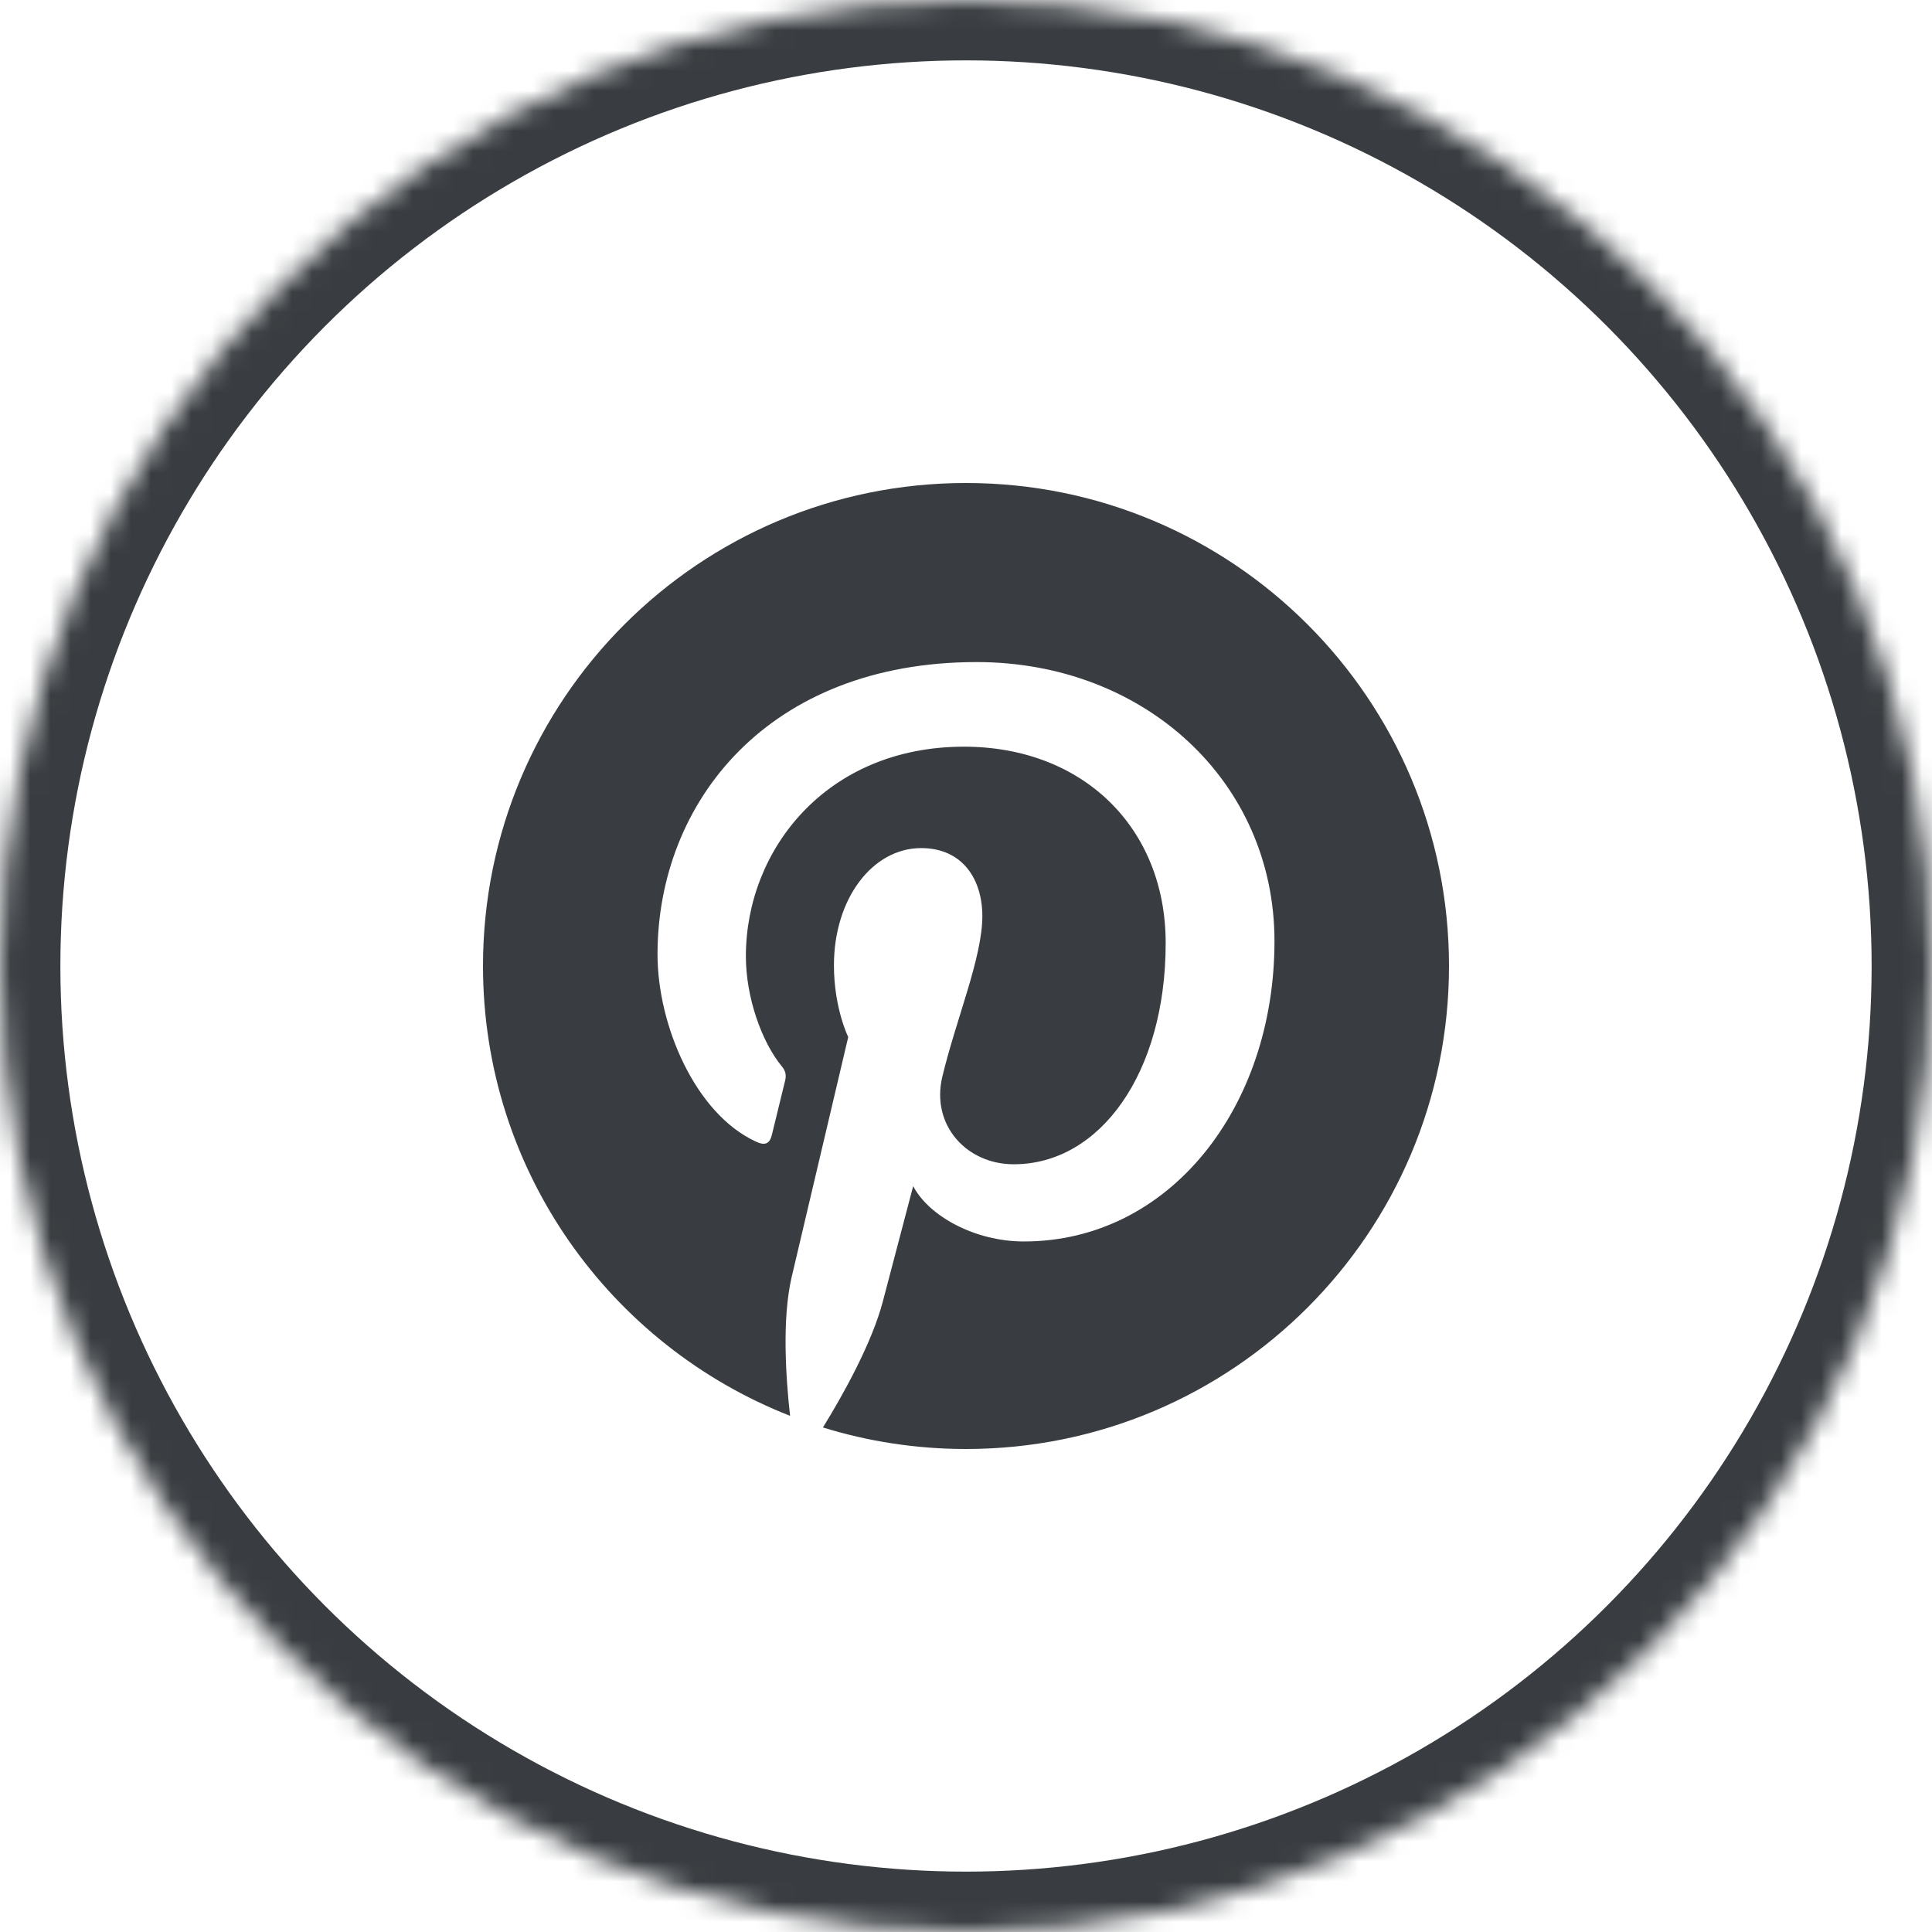 <?xml version="1.0" encoding="UTF-8" standalone="no"?>
<svg width="96px" height="96px" viewBox="0 0 96 96" version="1.1" xmlns="http://www.w3.org/2000/svg" xmlns:xlink="http://www.w3.org/1999/xlink">
    <!-- Generator: Sketch 41.2 (35397) - http://www.bohemiancoding.com/sketch -->
    <title>icono-pinterest</title>
    <desc>Created with Sketch.</desc>
    <defs>
        <circle id="path-1" cx="48" cy="48" r="48"></circle>
    </defs>
    <g id="Page-1" stroke="none" stroke-width="1" fill="none" fill-rule="evenodd">
        <g id="icono-pinterest">
            <g id="Page-1">
                <g id="Artboard">
                    <g id="Oval-Clipped">
                        <mask id="mask-2" fill="white">
                            <use xlink:href="#path-1"></use>
                        </mask>
                        <g id="path-1"></g>
                        <g id="Oval" mask="url(#mask-2)" stroke-width="6" stroke="#393D41">
                            <circle id="path-1" cx="48" cy="48" r="48"></circle>
                        </g>
                    </g>
                    <g id="pinterest" transform="translate(24, 24)" fill="#393D41">
                        <path d="M24,0 C10.742,0 0,10.742 0,24 C0,34.172 6.328,42.852 15.258,46.352 C15.047,44.453 14.852,41.539 15.336,39.461 C15.773,37.594 18.148,27.531 18.148,27.531 C18.148,27.531 17.438,26.094 17.438,23.969 C17.438,20.633 19.367,18.141 21.773,18.141 C23.82,18.141 24.812,19.68 24.812,21.523 C24.812,23.586 23.5,26.664 22.82,29.516 C22.258,31.906 24.023,33.852 26.375,33.852 C30.641,33.852 33.922,29.352 33.922,22.859 C33.922,17.117 29.797,13.102 23.898,13.102 C17.07,13.102 13.062,18.219 13.062,23.516 C13.062,25.578 13.859,27.789 14.852,28.992 C15.047,29.227 15.07,29.438 15.016,29.68 C14.828,30.438 14.43,32.07 14.352,32.398 C14.242,32.844 14,32.938 13.547,32.719 C10.547,31.328 8.672,26.945 8.672,23.422 C8.672,15.852 14.172,8.898 24.531,8.898 C32.859,8.898 39.328,14.828 39.328,22.766 C39.328,31.031 34.109,37.688 26.875,37.688 C24.445,37.688 22.156,36.43 21.375,34.938 C21.375,34.938 20.172,39.516 19.875,40.641 C19.336,42.727 17.875,45.336 16.891,46.93 C19.141,47.625 21.523,48 24,48 C37.258,48 48,37.258 48,24 C48,10.742 37.258,0 24,0 Z" id="Shape"></path>
                    </g>
                </g>
            </g>
        </g>
    </g>
</svg>